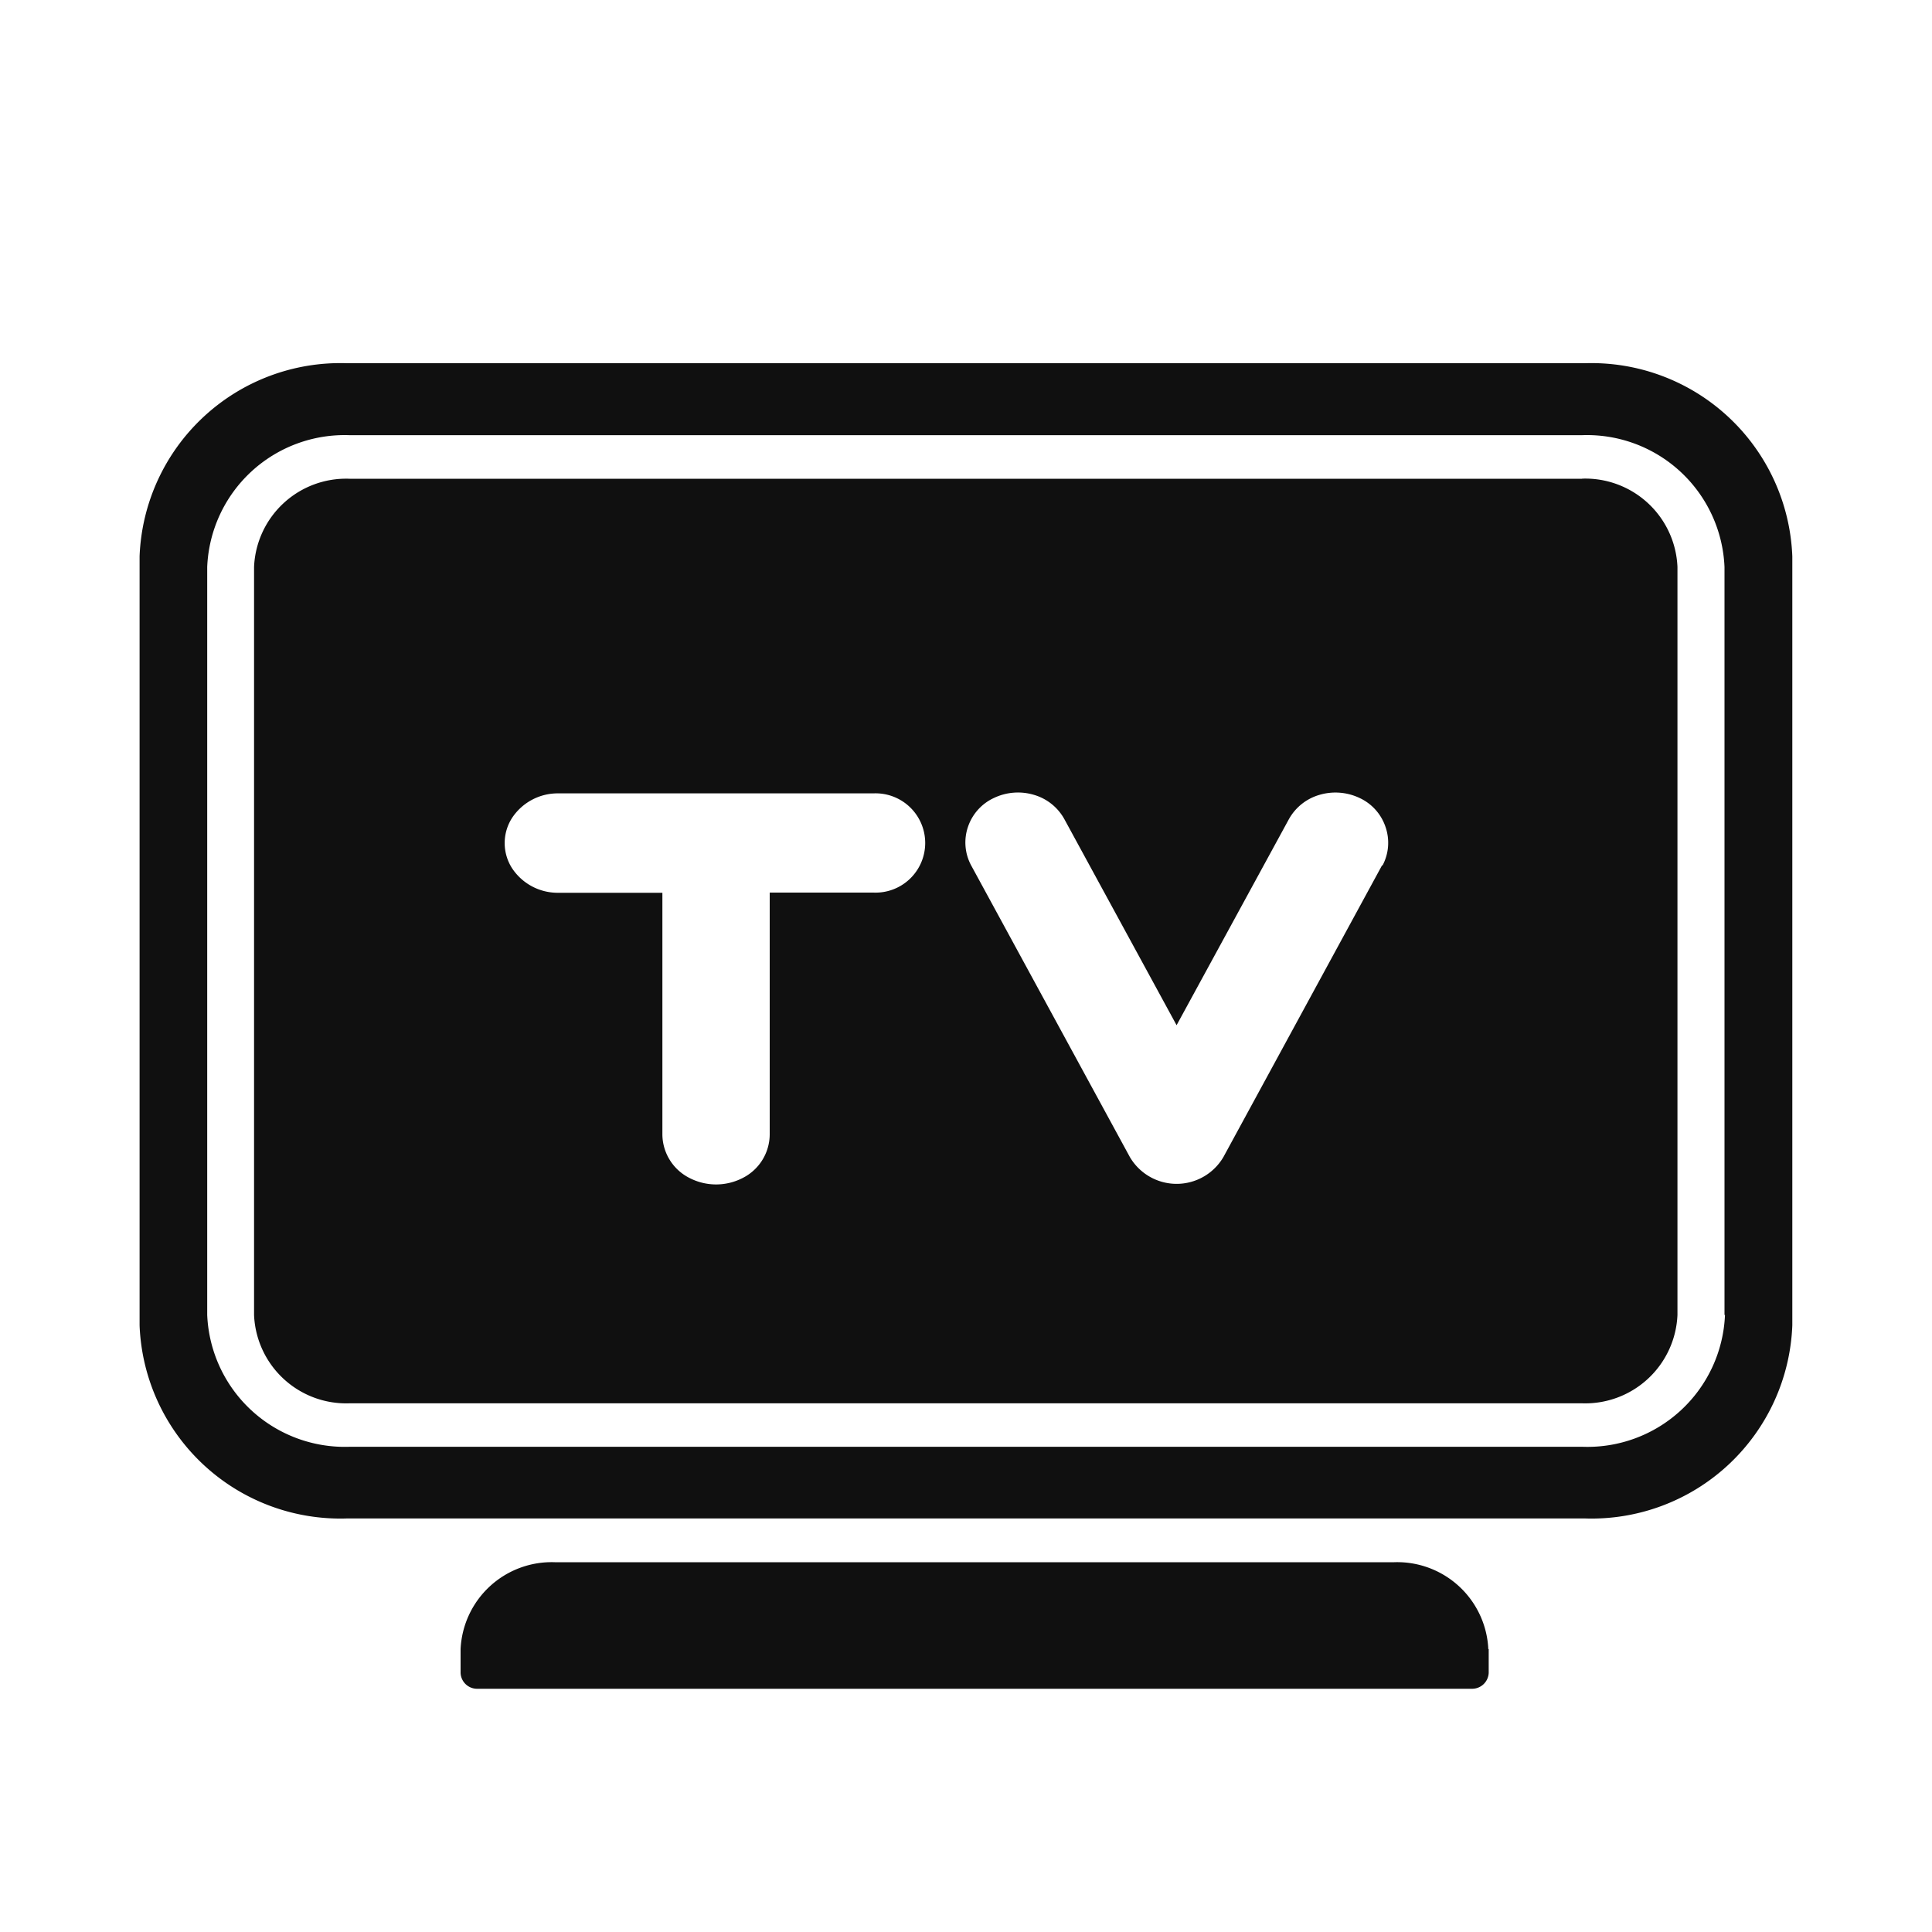 <svg xmlns="http://www.w3.org/2000/svg" width="20" height="20" viewBox="0 0 20 20">
  <g id="tv" transform="translate(-20 -99)">
    <rect id="矩形_4034" data-name="矩形 4034" width="20" height="20" transform="translate(20 99)" fill="#fff" opacity="0"/>
    <path id="电视" d="M13.966,115.712v.246a.172.172,0,0,1-.177.164H3.5a.171.171,0,0,1-.177-.164v-.246a.944.944,0,0,1,.975-.9h8.689a.944.944,0,0,1,.975.9Zm-1.1-8.111a.5.5,0,0,0,.032-.4.508.508,0,0,0-.268-.3h0a.583.583,0,0,0-.418-.032.53.53,0,0,0-.316.254l-1.161,2.13-1.16-2.13a.527.527,0,0,0-.314-.254.578.578,0,0,0-.418.032.508.508,0,0,0-.268.3.5.5,0,0,0,.032.395l1.644,3.021a.561.561,0,0,0,.969,0l1.643-3.021Zm-5.27.279a.514.514,0,1,0,0-1.027H4.336a.566.566,0,0,0-.482.257.482.482,0,0,0,0,.515.566.566,0,0,0,.482.257H5.412v2.506a.509.509,0,0,0,.278.445.6.6,0,0,0,.556,0,.508.508,0,0,0,.277-.446V107.88H7.6Zm7.335-4.285a.955.955,0,0,1,.989.914v7.743a.956.956,0,0,1-.989.915H2.174a.955.955,0,0,1-.989-.915V104.51a.954.954,0,0,1,.989-.914H14.935Zm1.476,8.657V104.51a1.425,1.425,0,0,0-1.476-1.365H2.174A1.424,1.424,0,0,0,.7,104.509v7.743a1.426,1.426,0,0,0,1.476,1.365H14.935A1.425,1.425,0,0,0,16.412,112.252ZM14.962,102.4a2.081,2.081,0,0,1,2.147,2v7.959a2.08,2.08,0,0,1-2.147,2H2.147a2.08,2.08,0,0,1-2.147-2V104.4a2.08,2.08,0,0,1,2.147-2Z" transform="translate(21.445 0.36)" fill="#101010"/>
  </g>
</svg>
